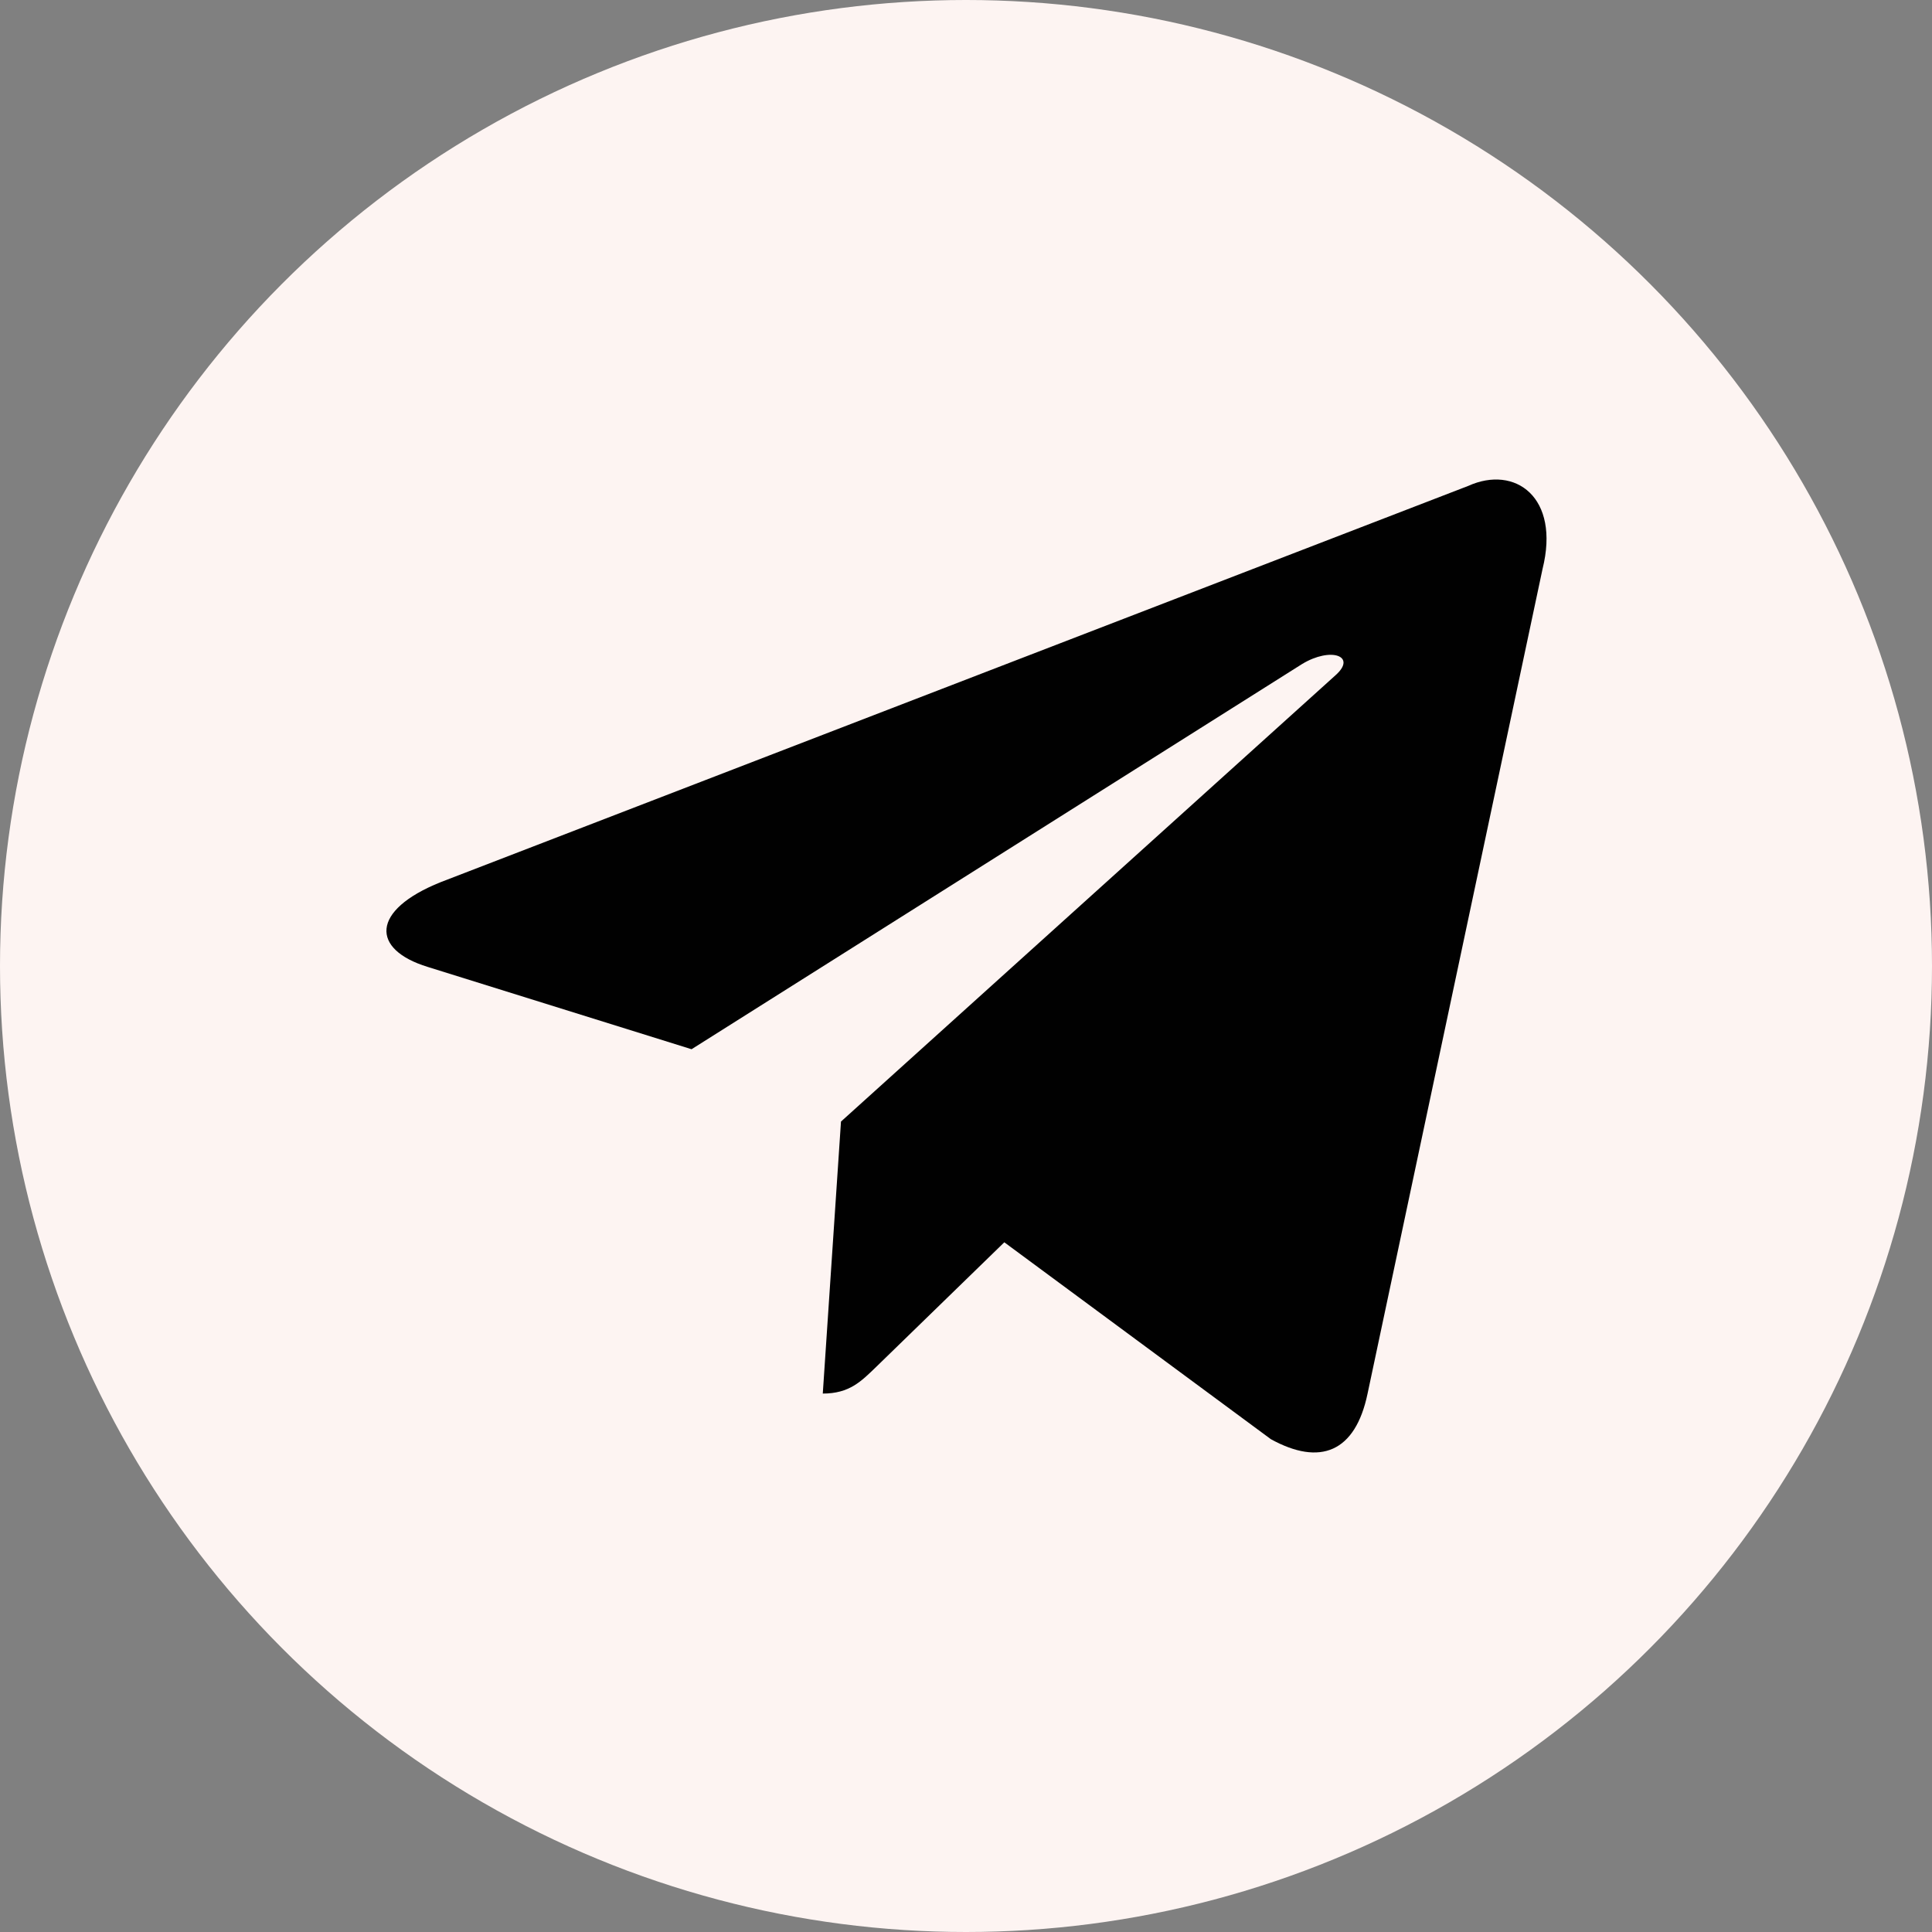 <?xml version="1.0" encoding="UTF-8"?> <svg xmlns="http://www.w3.org/2000/svg" width="100" height="100" viewBox="0 0 100 100" fill="none"><rect x="0" y="0" width="100" height="100" fill="#808080" stroke="none"/> <circle cx="50" cy="50" r="50" fill="#FDF4F2"></circle> <path d="M75.995 25.151L22.805 45.662C19.175 47.12 19.196 49.145 22.139 50.048L35.795 54.308L67.391 34.373C68.885 33.464 70.25 33.953 69.128 34.949L43.529 58.052H43.523L43.529 58.055L42.587 72.131C43.967 72.131 44.576 71.498 45.35 70.751L51.983 64.301L65.78 74.492C68.324 75.893 70.151 75.173 70.784 72.137L79.841 29.453C80.768 25.736 78.422 24.053 75.995 25.151Z" fill="#010101"></path> </svg> 